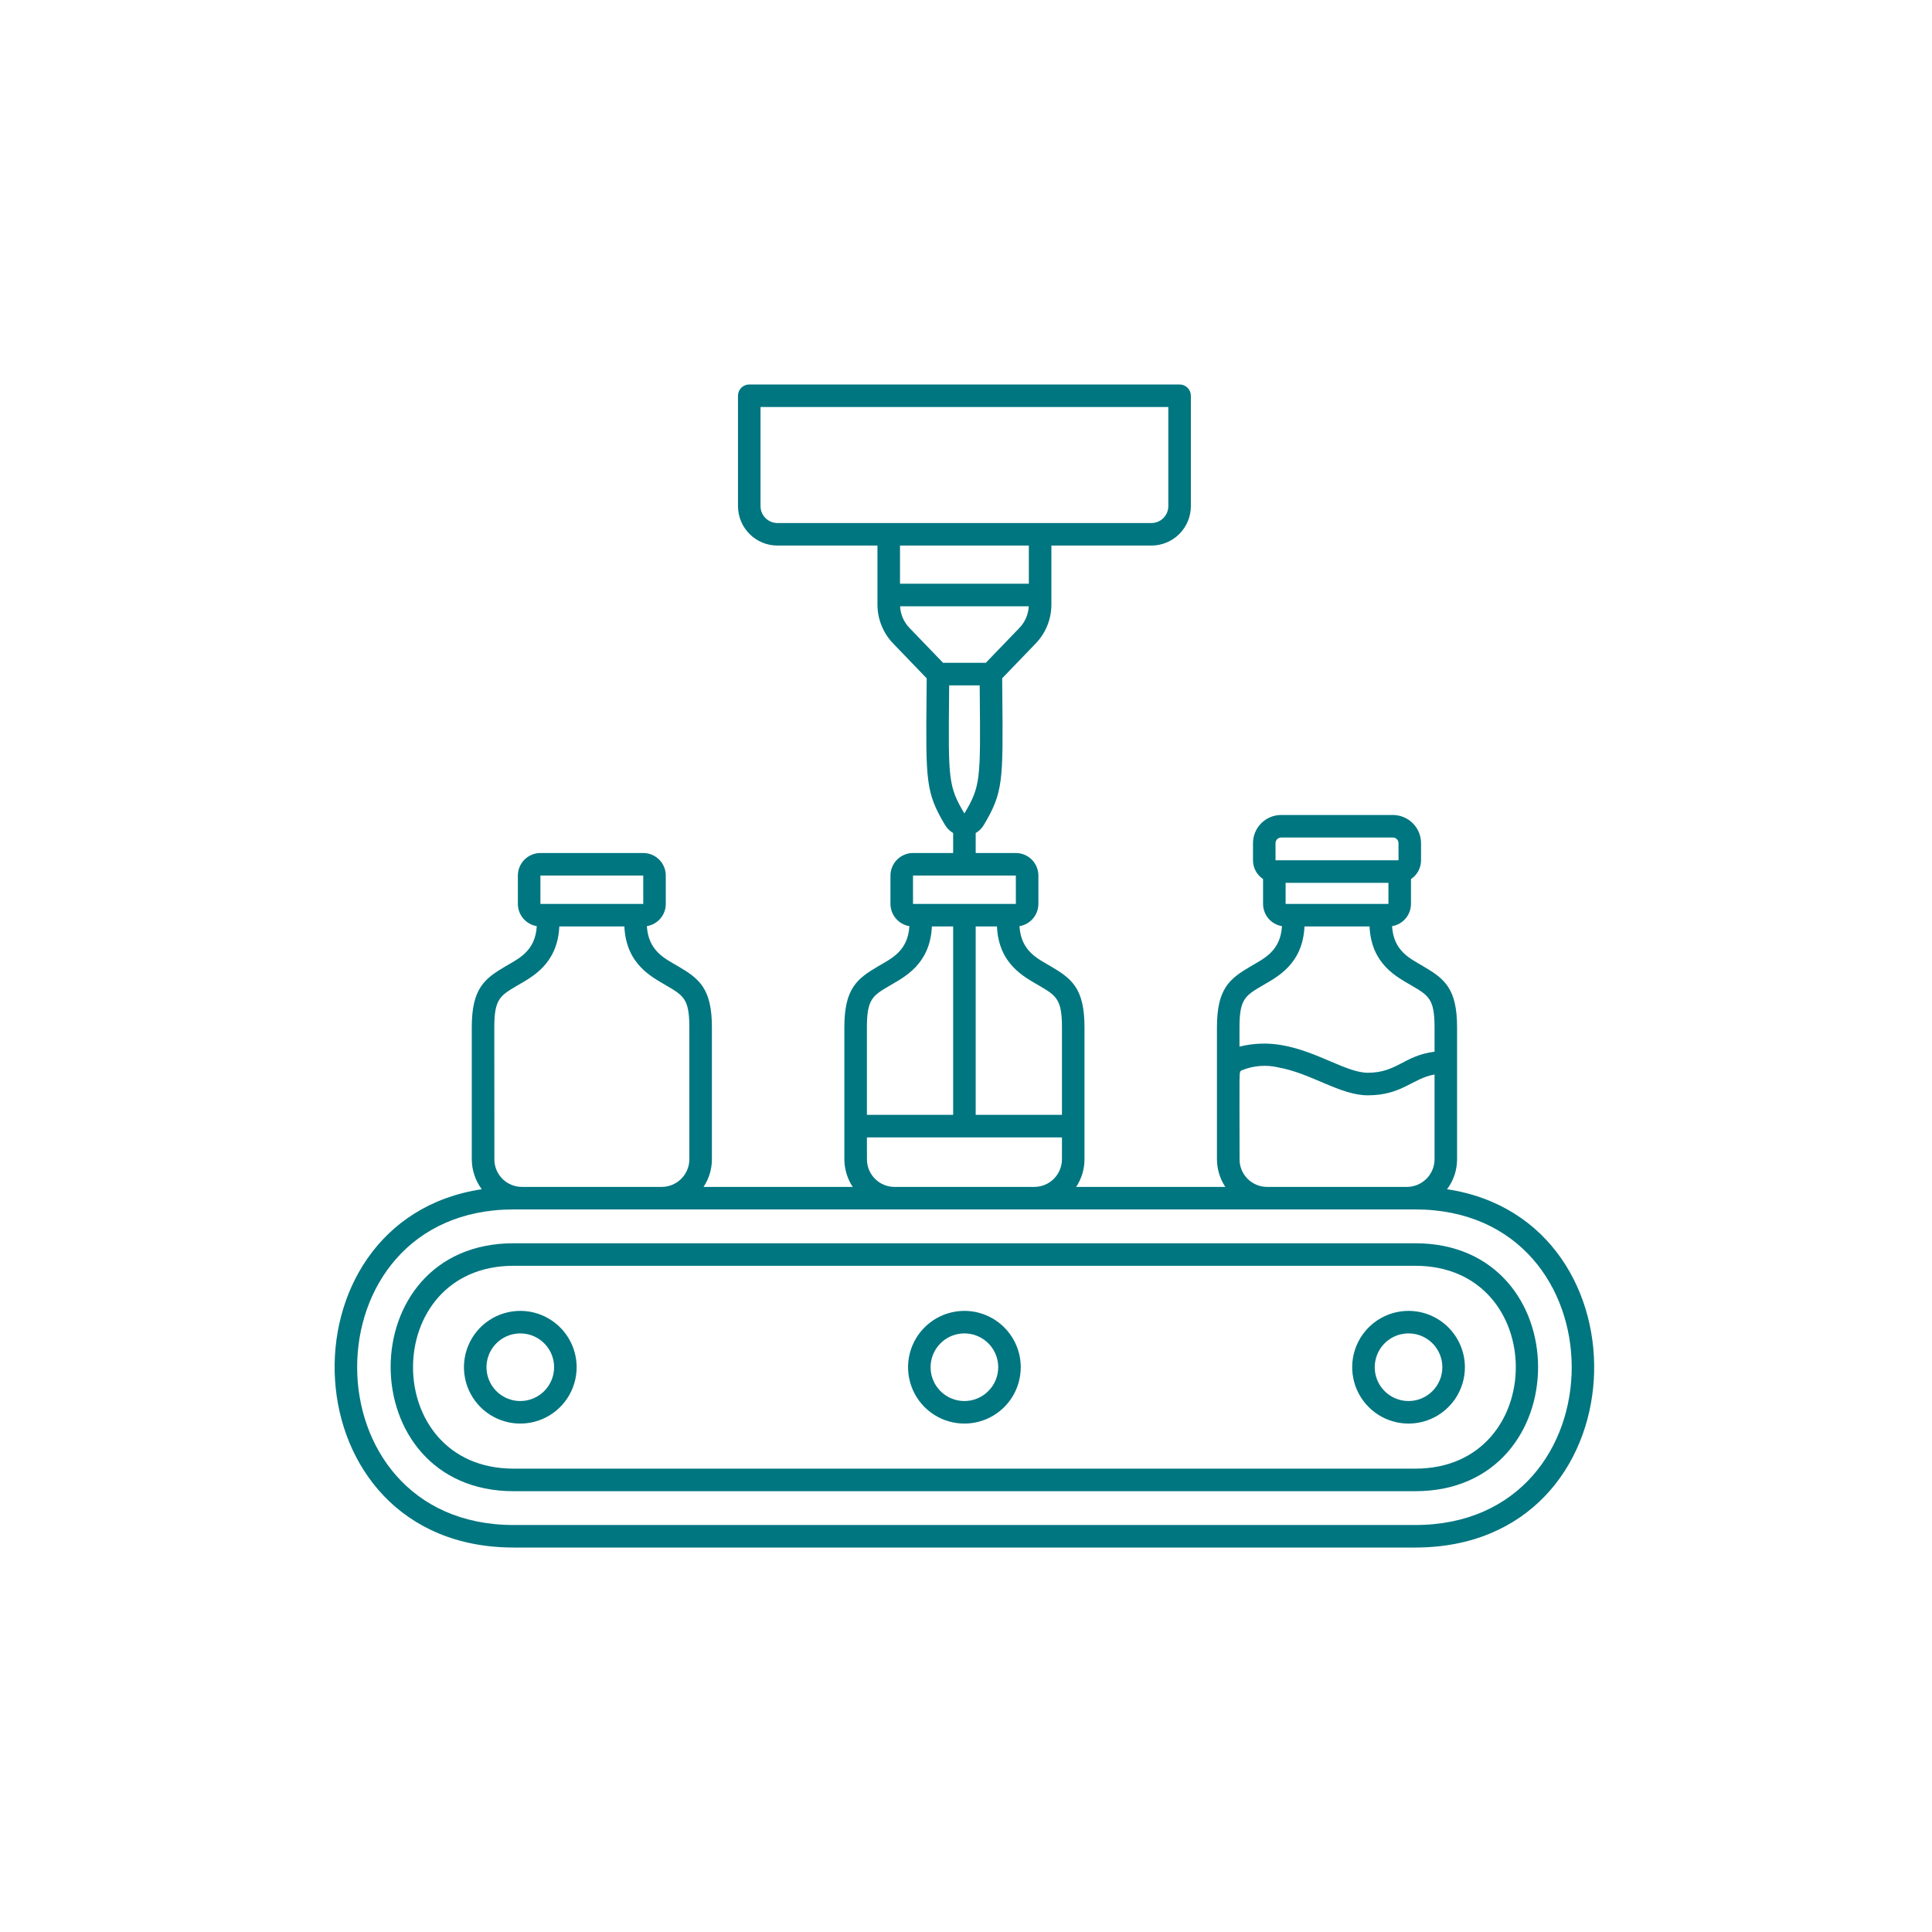 <svg width="100" height="100" viewBox="0 0 100 100" fill="none" xmlns="http://www.w3.org/2000/svg">
<path d="M54.42 28.238H59.597C60.139 28.238 60.658 28.022 61.041 27.64C61.423 27.257 61.639 26.738 61.639 26.197V20.484C61.639 20.329 61.578 20.181 61.468 20.071C61.359 19.962 61.211 19.9 61.056 19.9H38.781C38.627 19.9 38.478 19.962 38.369 20.071C38.259 20.181 38.198 20.329 38.198 20.484V26.197C38.199 26.738 38.414 27.257 38.797 27.64C39.179 28.022 39.698 28.238 40.24 28.238H45.417V31.287C45.416 32.042 45.709 32.768 46.233 33.31L47.965 35.109L47.958 35.979C47.917 40.44 47.911 41.013 48.915 42.701C49.017 42.874 49.162 43.017 49.335 43.117V44.152H47.257C46.948 44.152 46.651 44.275 46.433 44.494C46.214 44.713 46.091 45.009 46.09 45.318V46.787C46.091 47.063 46.19 47.331 46.369 47.541C46.548 47.752 46.797 47.892 47.07 47.937C46.992 49.224 46.153 49.604 45.466 50.007C44.374 50.649 43.704 51.146 43.704 53.171V60.003C43.706 60.512 43.856 61.009 44.136 61.434H36.416C36.698 61.01 36.848 60.512 36.848 60.003V53.171C36.848 51.146 36.178 50.649 35.086 50.007C34.417 49.614 33.561 49.23 33.482 47.937C33.755 47.892 34.004 47.752 34.183 47.541C34.362 47.331 34.461 47.063 34.461 46.787V45.318C34.461 45.009 34.338 44.713 34.119 44.494C33.901 44.275 33.604 44.152 33.295 44.152H27.972C27.663 44.152 27.366 44.275 27.147 44.494C26.929 44.713 26.806 45.009 26.805 45.318V46.787C26.806 47.063 26.904 47.331 27.084 47.541C27.263 47.752 27.511 47.892 27.784 47.937C27.707 49.224 26.867 49.604 26.181 50.007C25.088 50.649 24.419 51.146 24.419 53.171V60.003C24.421 60.562 24.602 61.106 24.935 61.555C14.227 63.163 14.844 80.1 26.585 80.1H73.252C85.016 80.1 85.585 63.155 74.899 61.555C75.236 61.108 75.418 60.563 75.418 60.003V53.171C75.418 51.146 74.749 50.649 73.656 50.007C72.968 49.602 72.131 49.222 72.053 47.937C72.326 47.892 72.574 47.752 72.754 47.541C72.933 47.331 73.031 47.063 73.032 46.787V45.499C73.192 45.393 73.324 45.249 73.415 45.079C73.505 44.91 73.553 44.721 73.553 44.528V43.642C73.553 43.255 73.399 42.884 73.126 42.611C72.852 42.338 72.481 42.184 72.095 42.183H66.313C65.926 42.184 65.556 42.338 65.282 42.611C65.009 42.884 64.855 43.255 64.855 43.642V44.528C64.855 44.721 64.902 44.91 64.993 45.079C65.084 45.249 65.216 45.393 65.376 45.499V46.787C65.376 47.063 65.475 47.331 65.654 47.541C65.834 47.752 66.082 47.892 66.355 47.937C66.277 49.226 65.434 49.606 64.752 50.007C63.659 50.649 62.989 51.146 62.989 53.171V60.003C62.992 60.512 63.142 61.009 63.421 61.434H55.702C55.983 61.01 56.133 60.512 56.133 60.003V53.171C56.133 51.146 55.464 50.649 54.371 50.007C53.702 49.614 52.846 49.23 52.768 47.937C53.041 47.892 53.289 47.752 53.468 47.541C53.648 47.331 53.746 47.063 53.747 46.787V45.318C53.746 45.009 53.623 44.713 53.405 44.494C53.186 44.275 52.889 44.152 52.58 44.152H50.502V43.117C50.676 43.017 50.821 42.874 50.922 42.701C51.926 41.012 51.921 40.44 51.88 35.983L51.872 35.109L53.604 33.31C54.129 32.768 54.421 32.042 54.42 31.287V28.238ZM39.365 26.197V21.067H60.472V26.197C60.472 26.429 60.38 26.651 60.216 26.815C60.052 26.979 59.83 27.071 59.597 27.072H40.24C40.008 27.071 39.785 26.979 39.621 26.815C39.457 26.651 39.365 26.429 39.365 26.197ZM53.253 28.238V30.213H46.584V28.238H53.253ZM46.589 31.38H53.249C53.228 31.8 53.056 32.199 52.764 32.501L51.025 34.307H48.813L47.074 32.501C46.782 32.199 46.609 31.8 46.589 31.38ZM49.124 35.989L49.129 35.474H50.708L50.713 35.993C50.753 40.342 50.757 40.697 49.917 42.105C49.081 40.698 49.084 40.342 49.124 35.989ZM66.543 46.787V45.695H71.865V46.787H66.543ZM66.021 43.642C66.021 43.564 66.052 43.49 66.107 43.435C66.162 43.381 66.236 43.35 66.313 43.35H72.095C72.172 43.35 72.246 43.381 72.301 43.435C72.356 43.49 72.386 43.564 72.386 43.642L72.387 44.528H66.021V43.642ZM65.343 51.013C66.106 50.564 67.428 49.911 67.52 47.953H70.887C70.978 49.913 72.299 50.563 73.065 51.013C73.953 51.535 74.252 51.711 74.252 53.171V54.436C72.677 54.632 72.306 55.526 70.798 55.526C69.716 55.526 68.203 54.434 66.407 54.108C65.661 53.966 64.893 53.988 64.156 54.173V53.171C64.156 51.711 64.455 51.535 65.343 51.013ZM64.256 55.407C64.871 55.15 65.552 55.097 66.198 55.256C67.882 55.562 69.363 56.693 70.798 56.693C72.57 56.693 73.103 55.816 74.252 55.615V60.003C74.251 60.382 74.1 60.746 73.832 61.014C73.564 61.282 73.2 61.433 72.821 61.434H65.587C65.218 61.434 64.862 61.292 64.596 61.036C64.33 60.78 64.174 60.431 64.16 60.062C64.16 55.213 64.12 55.521 64.256 55.407ZM53.78 51.013C54.667 51.535 54.967 51.71 54.967 53.171V57.704H50.502V47.953H51.602C51.693 49.911 53.011 50.561 53.78 51.013ZM47.257 45.318H52.58L52.581 46.787H47.257L47.257 45.318ZM44.871 53.171C44.871 51.71 45.17 51.535 46.057 51.013C46.82 50.565 48.143 49.911 48.235 47.953H49.335V57.704H44.871V53.171ZM44.874 60.062L44.871 58.871H54.967V60.003C54.966 60.382 54.815 60.745 54.547 61.014C54.28 61.282 53.916 61.433 53.537 61.434H46.3C45.931 61.434 45.576 61.291 45.31 61.035C45.045 60.779 44.888 60.431 44.874 60.062ZM27.972 45.318H33.295L33.295 46.787H27.972V45.318ZM26.772 51.013C27.535 50.565 28.858 49.911 28.95 47.953H32.317C32.408 49.911 33.726 50.561 34.494 51.013C35.382 51.535 35.681 51.71 35.681 53.171V60.003C35.681 60.382 35.53 60.745 35.262 61.014C34.994 61.282 34.631 61.433 34.252 61.434H27.015C26.646 61.434 26.291 61.291 26.026 61.036C25.76 60.781 25.603 60.432 25.589 60.063L25.585 53.171C25.585 51.71 25.885 51.535 26.772 51.013ZM73.252 78.934H26.585C15.794 78.934 15.778 62.6 26.585 62.6H27.015L27.016 62.6L34.251 62.6H46.3L46.301 62.6L53.536 62.6H73.252C84.044 62.6 84.06 78.934 73.252 78.934Z" fill="#007680"/>
<path d="M73.252 64.351H26.584C18.072 64.351 18.125 77.184 26.584 77.184H73.252C81.729 77.184 81.733 64.351 73.252 64.351ZM73.252 76.017H26.584C19.641 76.017 19.644 65.517 26.584 65.517H73.252C80.195 65.517 80.192 76.017 73.252 76.017Z" fill="#007680"/>
<path d="M26.93 67.851C26.354 67.851 25.79 68.022 25.31 68.342C24.83 68.663 24.456 69.118 24.236 69.651C24.015 70.184 23.957 70.77 24.07 71.336C24.182 71.902 24.46 72.422 24.868 72.83C25.276 73.238 25.796 73.515 26.361 73.628C26.927 73.74 27.514 73.683 28.047 73.462C28.579 73.241 29.035 72.867 29.355 72.388C29.676 71.908 29.847 71.344 29.847 70.767C29.846 69.994 29.539 69.253 28.992 68.706C28.445 68.159 27.704 67.852 26.93 67.851ZM26.93 72.517C26.584 72.517 26.246 72.415 25.958 72.222C25.67 72.03 25.446 71.757 25.314 71.437C25.181 71.117 25.146 70.765 25.214 70.426C25.282 70.086 25.448 69.775 25.693 69.53C25.938 69.285 26.25 69.118 26.589 69.051C26.928 68.983 27.28 69.018 27.6 69.15C27.92 69.283 28.193 69.507 28.386 69.795C28.578 70.083 28.68 70.421 28.68 70.767C28.68 71.231 28.495 71.676 28.167 72.004C27.839 72.332 27.394 72.517 26.93 72.517Z" fill="#007680"/>
<path d="M49.918 67.851C49.341 67.851 48.777 68.022 48.297 68.342C47.818 68.663 47.444 69.118 47.223 69.651C47.002 70.184 46.944 70.77 47.057 71.336C47.17 71.902 47.447 72.422 47.855 72.83C48.263 73.238 48.783 73.515 49.349 73.628C49.914 73.74 50.501 73.683 51.034 73.462C51.567 73.241 52.022 72.867 52.343 72.388C52.663 71.908 52.834 71.344 52.834 70.767C52.834 69.994 52.526 69.253 51.979 68.706C51.432 68.159 50.691 67.852 49.918 67.851ZM49.918 72.517C49.572 72.517 49.233 72.415 48.945 72.222C48.658 72.03 48.433 71.757 48.301 71.437C48.168 71.117 48.134 70.765 48.201 70.426C48.269 70.086 48.435 69.775 48.68 69.53C48.925 69.285 49.237 69.118 49.576 69.051C49.916 68.983 50.268 69.018 50.587 69.15C50.907 69.283 51.181 69.507 51.373 69.795C51.565 70.083 51.668 70.421 51.668 70.767C51.667 71.231 51.483 71.676 51.154 72.004C50.827 72.332 50.382 72.517 49.918 72.517Z" fill="#007680"/>
<path d="M72.906 67.851C72.329 67.851 71.765 68.022 71.285 68.342C70.806 68.663 70.432 69.118 70.211 69.651C69.99 70.184 69.933 70.77 70.045 71.336C70.158 71.902 70.436 72.422 70.844 72.83C71.251 73.238 71.771 73.515 72.337 73.628C72.903 73.74 73.489 73.683 74.022 73.462C74.555 73.241 75.011 72.867 75.331 72.388C75.652 71.908 75.823 71.344 75.823 70.767C75.822 69.994 75.514 69.253 74.967 68.706C74.421 68.159 73.679 67.852 72.906 67.851ZM72.906 72.517C72.56 72.517 72.222 72.415 71.934 72.222C71.646 72.03 71.422 71.757 71.289 71.437C71.157 71.117 71.122 70.765 71.19 70.426C71.257 70.086 71.424 69.775 71.668 69.53C71.913 69.285 72.225 69.118 72.564 69.051C72.904 68.983 73.256 69.018 73.576 69.15C73.895 69.283 74.169 69.507 74.361 69.795C74.553 70.083 74.656 70.421 74.656 70.767C74.655 71.231 74.471 71.676 74.143 72.004C73.815 72.332 73.37 72.517 72.906 72.517Z" fill="#007680"/>
</svg>
